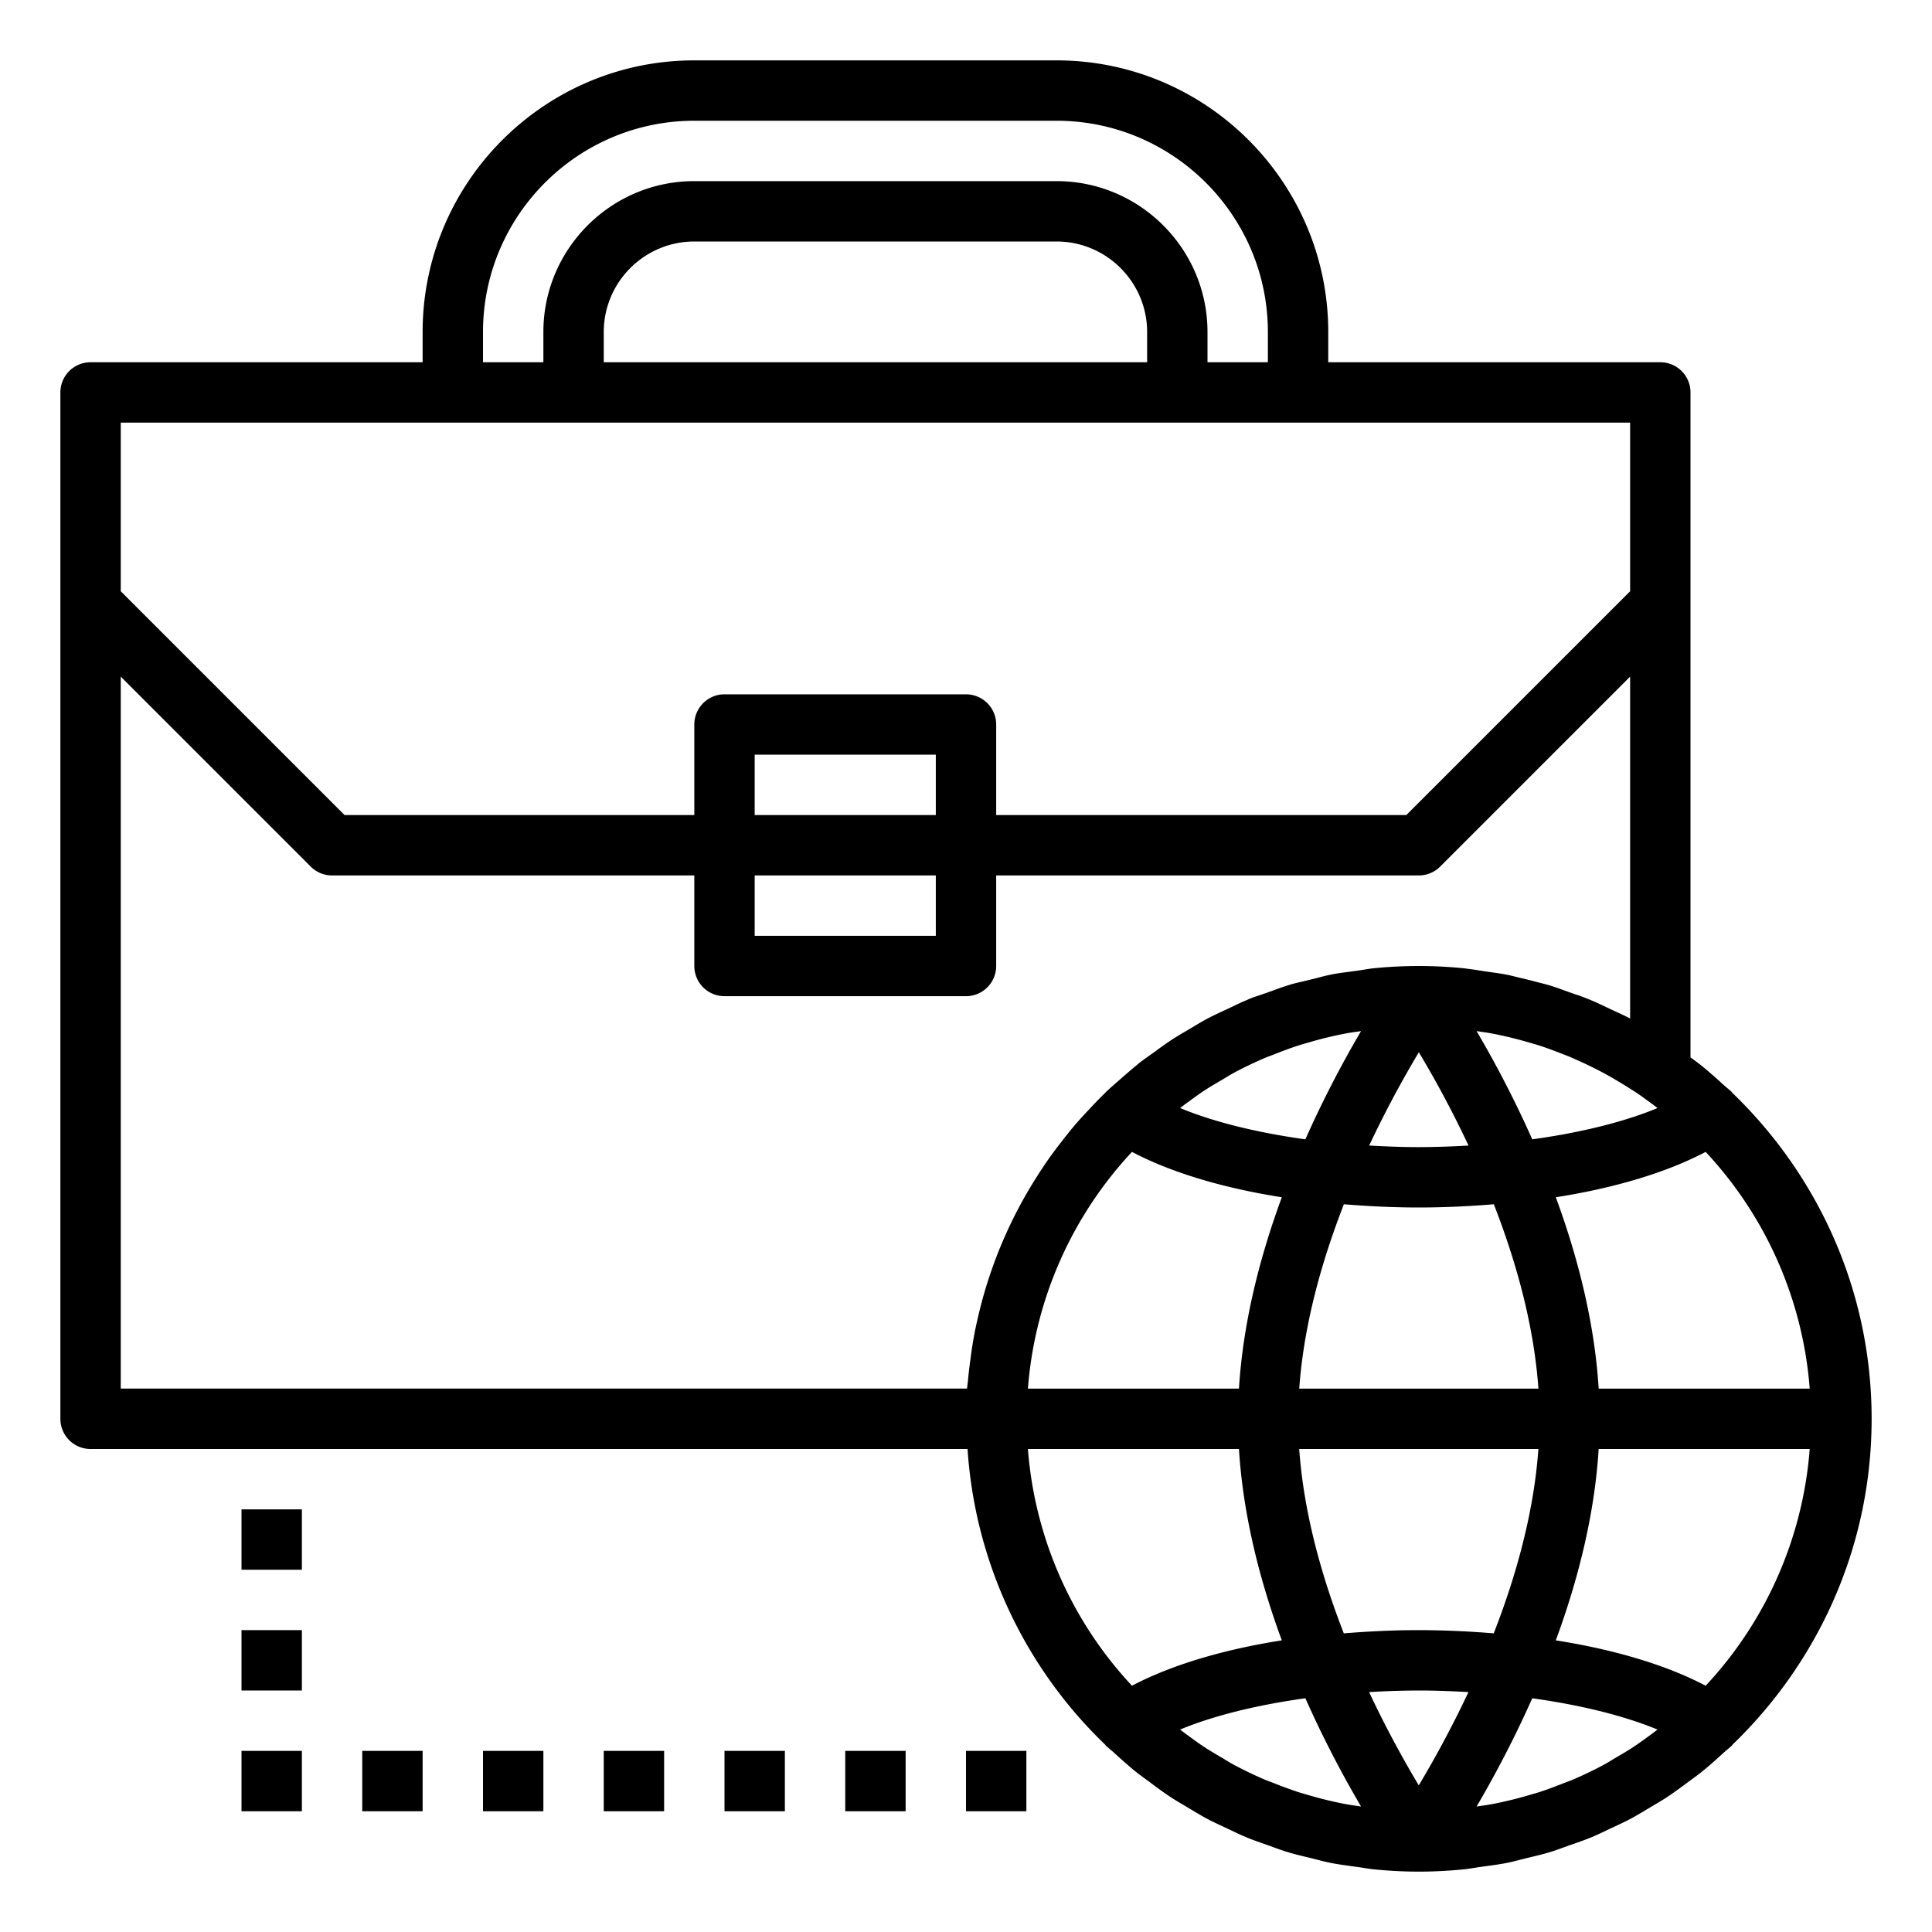 <svg xmlns="http://www.w3.org/2000/svg" viewBox="0 0 64 64" id="Global">
  <path d="M3 48h29.051a14.945 14.945 0 0 0 4.56 9.795c.007.008.009.018.017.026.089.085.186.159.277.241.238.217.477.433.728.635.141.113.289.216.433.324.235.175.469.351.715.512.177.117.361.221.543.33.224.134.446.271.678.394.211.112.428.209.644.311.216.101.428.207.649.298.237.098.48.179.721.265.211.075.419.156.635.221.261.079.528.14.794.205.205.05.407.109.616.15.302.06.609.099.916.14.179.024.355.06.536.078.491.048.987.075 1.487.075s.996-.027 1.487-.075c.181-.018.357-.053.536-.078.307-.042.614-.08.916-.14.209-.042.41-.1.616-.15.266-.065.533-.125.794-.205.216-.065.424-.147.636-.221.241-.085.484-.167.721-.264.221-.091.434-.197.65-.299.215-.101.432-.198.643-.31.232-.123.454-.26.678-.394.182-.109.365-.213.543-.33.245-.161.479-.337.715-.512.145-.108.292-.211.433-.324.251-.202.49-.417.728-.635.091-.083.188-.156.277-.241.008-.007.01-.018.017-.026C60.225 55.064 62 51.239 62 47s-1.775-8.064-4.611-10.795c-.007-.008-.009-.018-.017-.026-.089-.085-.186-.159-.277-.241a15.675 15.675 0 0 0-.728-.635c-.12-.096-.245-.184-.367-.277V13a1 1 0 0 0-1-1H44v-1c0-4.962-4.037-9-9-9H23c-4.963 0-9 4.038-9 9v1H3a1 1 0 0 0-1 1v34a1 1 0 0 0 1 1zm1-25.586 6.293 6.293A.996.996 0 0 0 11 29h12v3a1 1 0 0 0 1 1h8a1 1 0 0 0 1-1v-3h14c.266 0 .52-.105.707-.293L54 22.414v11.324c-.014-.007-.029-.012-.043-.02-.197-.104-.401-.191-.602-.286-.216-.102-.429-.208-.65-.299a12.458 12.458 0 0 0-.268-.107c-.127-.05-.257-.088-.385-.134l-.068-.024c-.212-.075-.42-.156-.636-.221-.161-.049-.326-.087-.489-.13a13.533 13.533 0 0 0-.491-.122c-.144-.033-.285-.073-.43-.102-.253-.051-.511-.081-.767-.119-.158-.023-.314-.053-.473-.071-.071-.008-.14-.021-.211-.028a14.973 14.973 0 0 0-2.943-.004l-.045.005c-.168.017-.331.051-.498.073l-.095.014c-.262.037-.526.065-.784.115-.028.005-.054.013-.082.018-.195.039-.383.095-.575.142l-.091.022c-.212.053-.427.095-.636.157l-.107.035c-.202.062-.397.139-.596.209l-.129.045c-.167.061-.339.11-.503.177-.042.017-.082.038-.124.055-.202.083-.395.181-.592.273-.234.109-.47.215-.697.336-.196.104-.384.22-.574.333-.217.128-.435.253-.644.392-.187.124-.367.257-.548.389-.165.12-.335.233-.495.36-.022.017-.042.037-.064.055l-.035.03c-.176.141-.344.291-.514.44-.156.137-.315.27-.464.413l-.023.02-.007.011-.048.049c-.163.158-.319.323-.475.489-.167.177-.332.354-.49.539-.149.174-.29.353-.43.533-.149.191-.296.384-.436.583a14.5 14.5 0 0 0-.38.571 14.678 14.678 0 0 0-1.027 1.894 14.78 14.78 0 0 0-.926 2.731c-.053.226-.104.453-.146.683a14.84 14.84 0 0 0-.117.765c-.031.232-.061.464-.081.7-.008.091-.025.18-.031.271H4V22.414zM31 27h-6v-2h6v2zm0 2v2h-6v-2h6zm28.949 17h-6.991c-.137-2.217-.703-4.394-1.42-6.339 1.971-.31 3.679-.826 4.964-1.503A12.93 12.93 0 0 1 59.949 46zm-3.447 9.842c-1.286-.677-2.993-1.193-4.964-1.503.717-1.945 1.283-4.122 1.42-6.339h6.991a12.93 12.93 0 0 1-3.447 7.842zm-1.887 1.671c-.162.118-.323.237-.489.347-.195.128-.397.246-.598.364-.129.075-.254.157-.385.228-.332.179-.672.342-1.02.492-.118.051-.241.093-.36.14-.246.097-.494.192-.748.274-.143.046-.287.086-.432.128a12.797 12.797 0 0 1-1.174.281c-.163.031-.33.051-.495.076a36.063 36.063 0 0 0 1.844-3.585c1.6.222 3.04.576 4.149 1.037-.096.074-.193.147-.292.218zm-10.468 2.161a12.797 12.797 0 0 1-.73-.188c-.144-.042-.289-.082-.432-.128a13.91 13.91 0 0 1-.748-.274c-.12-.047-.242-.089-.36-.14-.348-.15-.688-.313-1.02-.492-.131-.071-.257-.153-.386-.229-.201-.118-.403-.235-.597-.363-.166-.11-.327-.229-.489-.347a10.094 10.094 0 0 1-.292-.219c1.109-.461 2.549-.815 4.149-1.037a35.85 35.85 0 0 0 1.844 3.585c-.165-.025-.332-.045-.495-.076a9.441 9.441 0 0 1-.444-.092zM34.051 48h6.991c.137 2.217.703 4.394 1.42 6.339-1.971.31-3.679.826-4.964 1.503A12.93 12.93 0 0 1 34.051 48zM47 54c-.853 0-1.679.042-2.485.107-.728-1.868-1.327-3.983-1.477-6.107h7.923c-.15 2.122-.75 4.237-1.479 6.107A30.729 30.729 0 0 0 47 54zm1.644 2.053a35.301 35.301 0 0 1-1.645 3.089 34.982 34.982 0 0 1-1.646-3.089A28.8 28.8 0 0 1 47 56c.555 0 1.103.022 1.644.053zM43.039 46c.15-2.122.75-4.237 1.479-6.107.805.065 1.63.107 2.482.107.853 0 1.679-.042 2.485-.107.728 1.868 1.327 3.983 1.477 6.107h-7.923zM47 38c-.555 0-1.103-.022-1.644-.053a35.301 35.301 0 0 1 1.645-3.089c.458.762 1.054 1.83 1.646 3.089A28.8 28.8 0 0 1 47 38zm-7.615-1.513c.162-.118.323-.237.489-.347.194-.128.396-.246.597-.363.129-.076.255-.158.386-.229.331-.179.672-.342 1.02-.492.118-.051.241-.093.36-.14.246-.097.494-.192.748-.274.143-.046.287-.086.432-.128a12.797 12.797 0 0 1 1.174-.281c.163-.031.33-.051.495-.076a36.063 36.063 0 0 0-1.844 3.585c-1.6-.222-3.04-.576-4.149-1.037.096-.074.193-.147.292-.218zm-1.887 1.671c1.286.677 2.993 1.193 4.964 1.503-.717 1.945-1.283 4.122-1.42 6.339h-6.991a12.93 12.93 0 0 1 3.447-7.842zm13.26-.416a35.85 35.85 0 0 0-1.844-3.585c.159.024.319.044.476.073l.066.013a13.31 13.31 0 0 1 1.127.271c.144.042.289.082.432.128.253.083.501.177.748.274.078.031.156.058.233.091.111.047.22.098.33.147a12.578 12.578 0 0 1 1.028.519c.059.033.116.069.174.103.145.084.288.171.429.261.087.056.175.11.262.168.135.09.266.186.397.282.098.071.196.144.292.219-1.11.46-2.55.815-4.15 1.036zM16 11c0-3.86 3.141-7 7-7h12c3.859 0 7 3.14 7 7v1h-2v-1c0-2.757-2.243-5-5-5H23c-2.757 0-5 2.243-5 5v1h-2v-1zm22 1H20v-1c0-1.654 1.346-3 3-3h12c1.654 0 3 1.346 3 3v1zm16 2v5.586L46.586 27H33v-3a1 1 0 0 0-1-1h-8a1 1 0 0 0-1 1v3H11.414L4 19.586V14h50z" fill="#000000" class="color000000 svgShape"></path>
  <path d="M8 50h2v2H8zM8 54h2v2H8zM16 58h2v2h-2zM12 58h2v2h-2zM20 58h2v2h-2zM28 58h2v2h-2zM32 58h2v2h-2zM24 58h2v2h-2zM8 58h2v2H8z" fill="#000000" class="color000000 svgShape"></path>
</svg>
